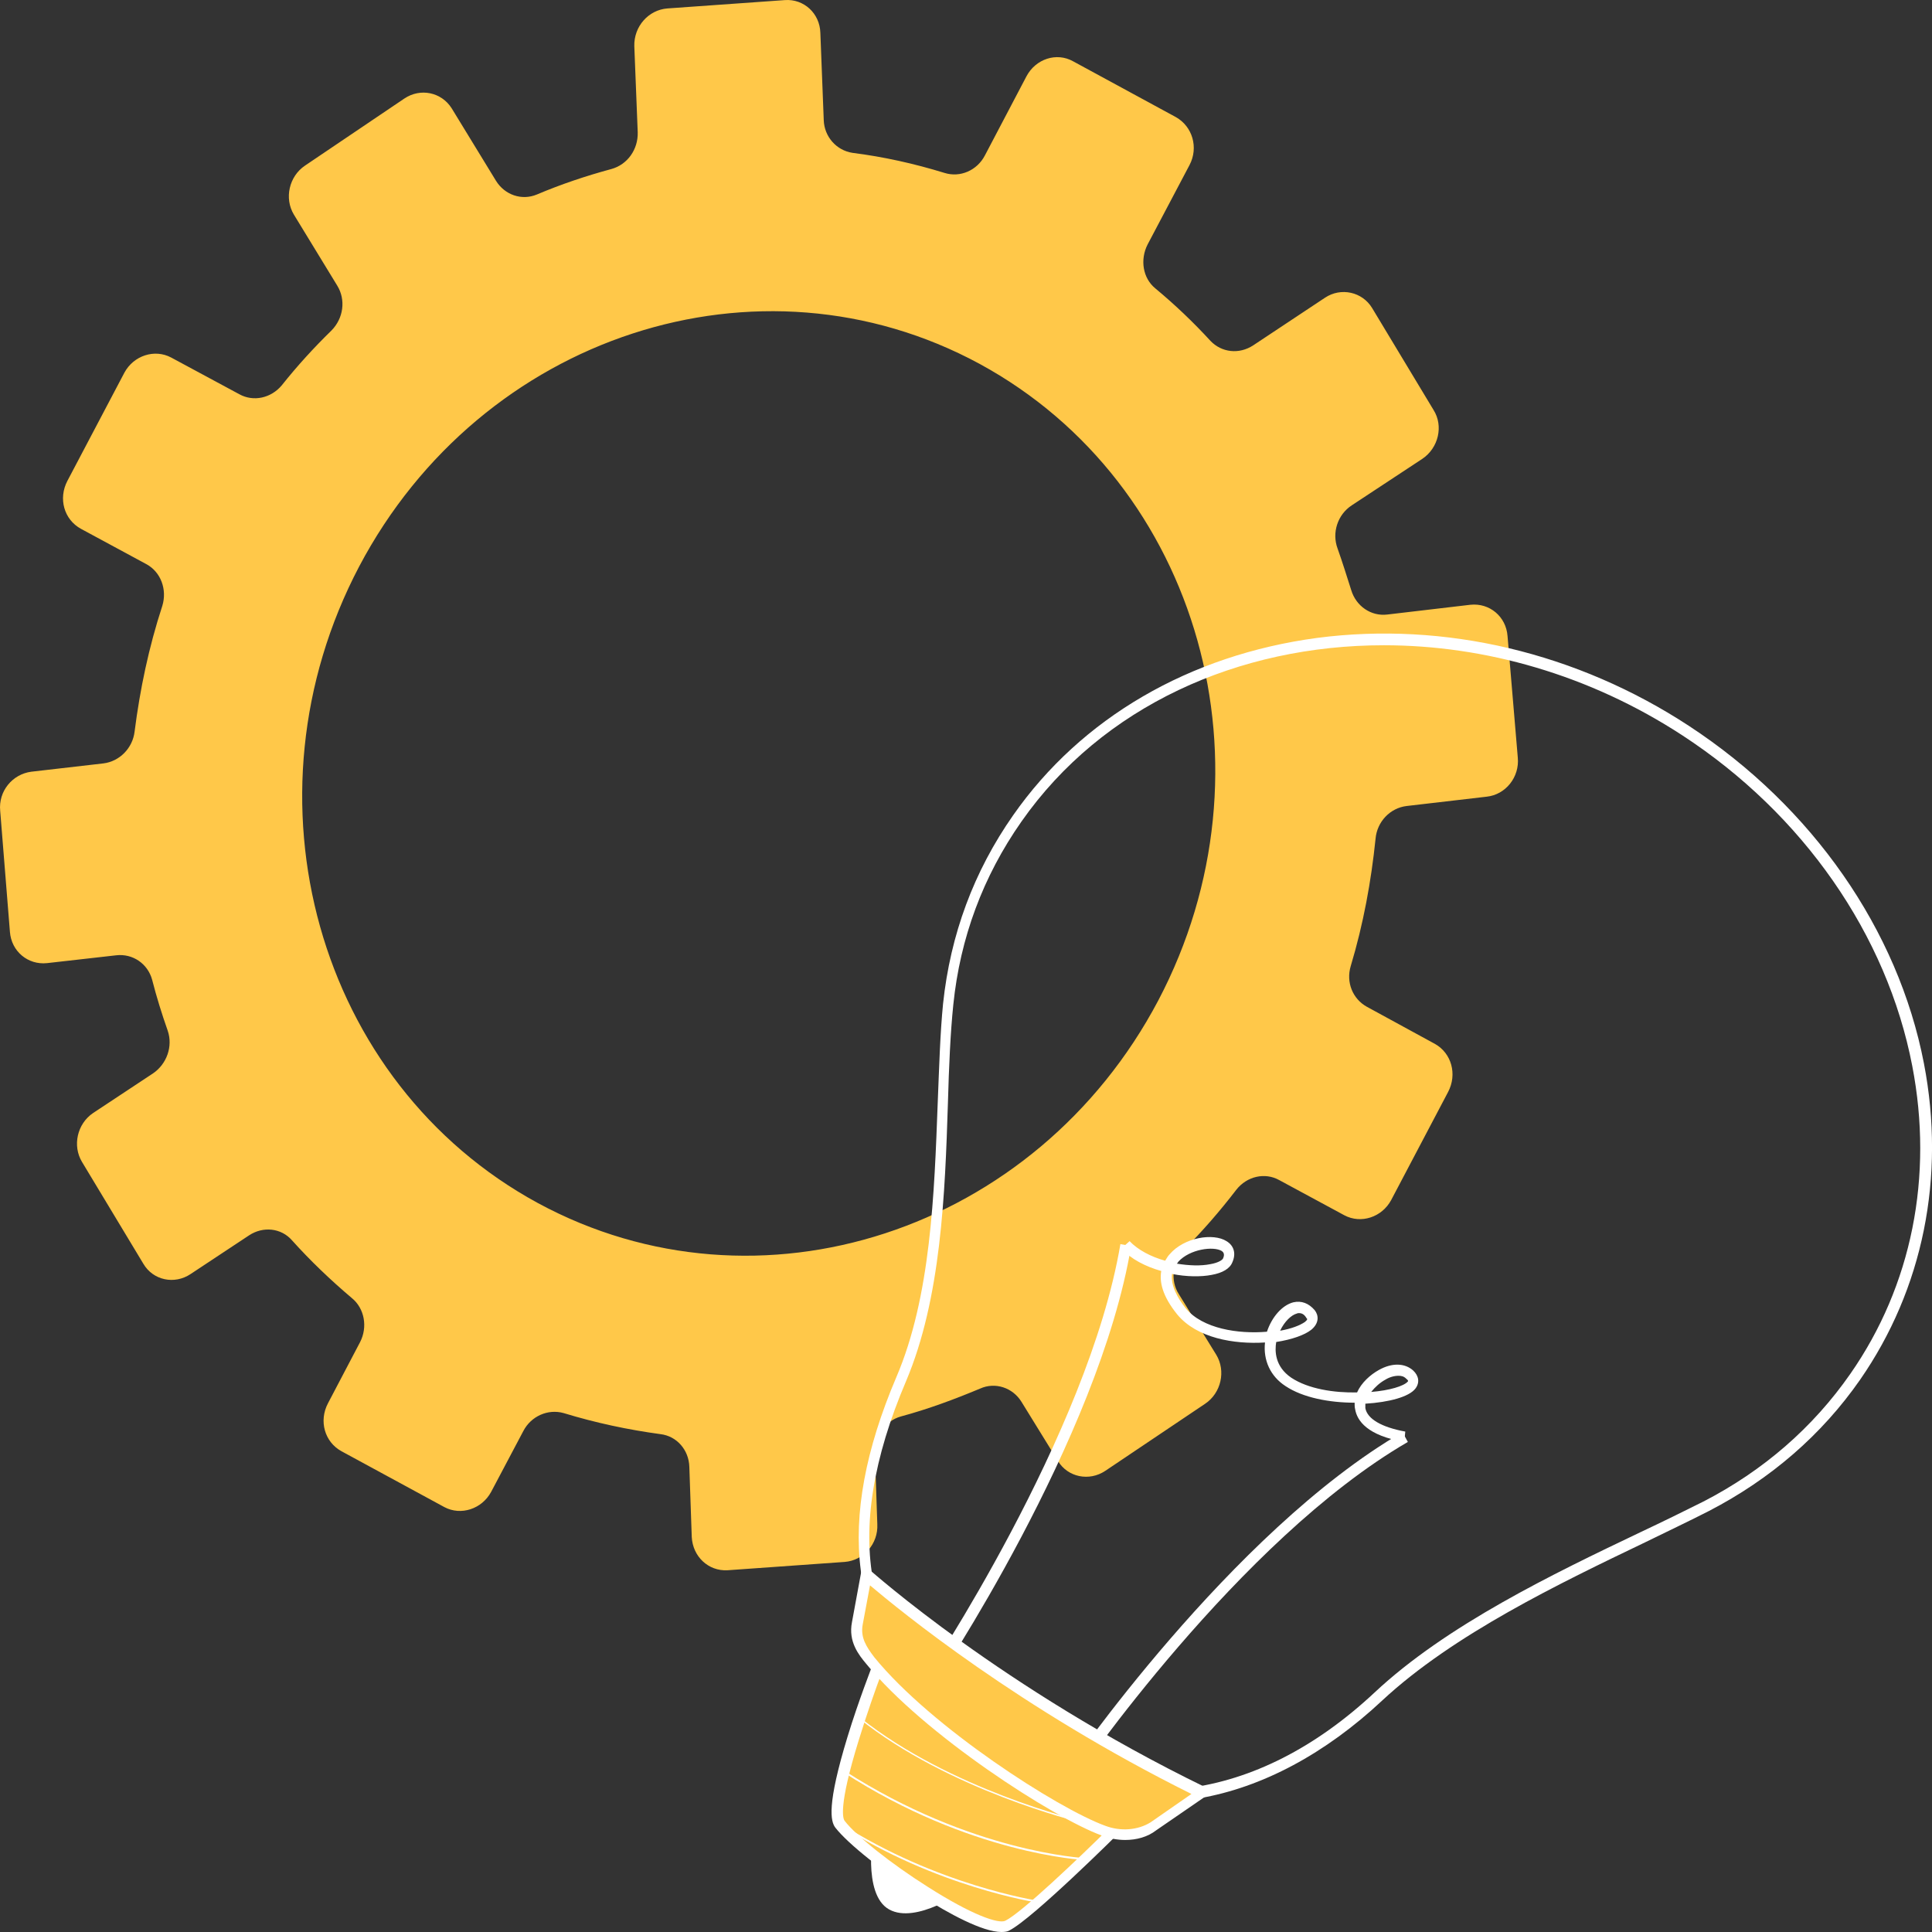 <svg width="60" height="60" viewBox="0 0 60 60" fill="none" xmlns="http://www.w3.org/2000/svg">
<rect x="0" y="0" width="60" height="60" fill="#333333" stroke="none"/>
<g clip-path="url(#clip0_1498_14344)">
<path d="M46.818 19.754C46.773 19.146 46.259 18.721 45.669 18.781L43.082 19.085C42.583 19.146 42.114 18.827 41.963 18.325C41.827 17.899 41.691 17.459 41.539 17.033C41.358 16.546 41.539 15.984 41.978 15.695L44.171 14.25C44.67 13.916 44.837 13.232 44.519 12.73L42.613 9.567C42.311 9.065 41.645 8.913 41.146 9.248L38.923 10.723C38.484 11.012 37.94 10.951 37.592 10.586C37.062 10.008 36.488 9.461 35.883 8.959C35.489 8.64 35.399 8.062 35.641 7.59L36.941 5.127C37.229 4.58 37.032 3.926 36.518 3.637L33.327 1.904C32.812 1.615 32.162 1.828 31.875 2.375L30.589 4.823C30.347 5.294 29.817 5.523 29.333 5.37C28.396 5.082 27.443 4.869 26.475 4.747C25.976 4.671 25.598 4.245 25.582 3.728L25.477 1.022C25.461 0.414 24.962 -0.042 24.372 0.003L20.727 0.262C20.137 0.307 19.683 0.824 19.699 1.432L19.805 4.108C19.82 4.641 19.487 5.112 18.988 5.249C18.201 5.462 17.43 5.72 16.674 6.04C16.205 6.237 15.675 6.055 15.403 5.614L14.027 3.363C13.709 2.862 13.059 2.725 12.559 3.059L9.474 5.142C8.975 5.477 8.824 6.161 9.126 6.663L10.472 8.868C10.745 9.309 10.669 9.886 10.291 10.267C9.746 10.799 9.232 11.361 8.748 11.97C8.415 12.365 7.871 12.486 7.432 12.243L5.315 11.103C4.8 10.829 4.15 11.042 3.863 11.574L2.093 14.934C1.805 15.482 1.987 16.136 2.516 16.424L4.543 17.519C4.997 17.763 5.194 18.31 5.042 18.812C4.619 20.104 4.347 21.412 4.18 22.719C4.12 23.236 3.711 23.647 3.212 23.708L0.974 23.966C0.384 24.042 -0.055 24.574 0.006 25.183L0.308 28.938C0.353 29.546 0.868 29.972 1.458 29.911L3.605 29.668C4.12 29.607 4.589 29.927 4.725 30.428C4.861 30.96 5.027 31.493 5.209 32.01C5.375 32.496 5.178 33.044 4.755 33.333L2.894 34.564C2.395 34.899 2.244 35.583 2.547 36.085L4.452 39.247C4.755 39.764 5.42 39.901 5.92 39.566L7.735 38.365C8.173 38.076 8.733 38.137 9.066 38.517C9.64 39.156 10.261 39.749 10.926 40.312C11.319 40.631 11.425 41.209 11.183 41.68L10.185 43.581C9.897 44.128 10.079 44.782 10.608 45.071L13.8 46.804C14.314 47.078 14.964 46.865 15.252 46.333L16.25 44.447C16.492 43.976 17.021 43.748 17.506 43.885C18.504 44.189 19.502 44.402 20.515 44.539C21.015 44.599 21.393 45.025 21.408 45.557L21.483 47.732C21.514 48.34 21.998 48.796 22.588 48.766L26.233 48.507C26.823 48.461 27.276 47.944 27.246 47.336L27.171 45.132C27.155 44.615 27.488 44.128 27.972 43.991C28.819 43.763 29.636 43.459 30.438 43.124C30.907 42.912 31.451 43.094 31.723 43.535L32.858 45.375C33.16 45.877 33.826 46.013 34.325 45.679L37.425 43.596C37.925 43.261 38.076 42.577 37.773 42.075L36.609 40.19C36.336 39.764 36.412 39.186 36.775 38.806C37.35 38.228 37.879 37.62 38.393 36.951C38.726 36.526 39.286 36.404 39.724 36.647L41.751 37.742C42.266 38.016 42.916 37.803 43.203 37.271L44.973 33.91C45.26 33.363 45.079 32.709 44.565 32.42L42.447 31.265C42.008 31.021 41.797 30.504 41.948 30.003C42.341 28.695 42.583 27.372 42.719 26.049C42.765 25.517 43.173 25.091 43.687 25.031L46.168 24.742C46.758 24.681 47.196 24.134 47.136 23.525L46.818 19.754ZM16.704 37.362C9.852 33.637 7.372 24.787 11.153 17.595C14.949 10.403 23.571 7.59 30.422 11.3C37.274 15.026 39.755 23.875 35.973 31.067C32.177 38.259 23.556 41.072 16.704 37.362Z" fill="#FFC849"/>
<path d="M27.128 56.836C27.128 56.836 26.765 58.828 27.612 59.299C28.459 59.77 29.941 58.706 29.941 58.706L27.128 56.836Z" fill="white"/>
<path d="M35.837 55.984C34.113 55.984 32.434 55.437 30.816 54.357L30.044 53.84C28.108 52.548 26.989 50.845 26.732 48.762C26.505 47.013 26.883 45.006 27.836 42.771C28.91 40.262 29.016 37.069 29.122 34.241C29.167 33.131 29.197 32.082 29.288 31.169C29.515 29.026 30.241 27.064 31.466 25.316C33.583 22.29 36.941 20.343 40.904 19.811C44.866 19.294 48.98 20.267 52.459 22.548C56.285 25.057 58.947 28.873 59.749 33.024C60.43 36.552 59.719 40.034 57.768 42.847C56.573 44.565 54.985 45.934 53.079 46.922C52.489 47.226 51.809 47.545 51.098 47.895C48.436 49.172 45.139 50.754 42.931 52.806C41.161 54.464 39.195 55.513 37.244 55.847C36.76 55.938 36.291 55.984 35.837 55.984ZM42.976 20.039C38.469 20.039 34.234 21.925 31.723 25.513C30.528 27.216 29.817 29.132 29.606 31.2C29.515 32.082 29.47 33.131 29.439 34.241C29.349 37.084 29.227 40.323 28.139 42.892C26.097 47.682 26.793 51.255 30.226 53.536L30.997 54.053C34.748 56.547 39.013 55.999 42.688 52.563C44.927 50.465 48.254 48.868 50.931 47.591C51.642 47.256 52.323 46.922 52.898 46.633C54.758 45.675 56.301 44.337 57.465 42.664C59.371 39.928 60.051 36.537 59.386 33.1C58.6 29.026 55.998 25.285 52.247 22.837C49.358 20.952 46.107 20.039 42.976 20.039Z" fill="white"/>
<path d="M29.002 52.336L28.715 52.139C28.76 52.063 33.797 44.551 34.795 38.637L35.128 38.697C34.129 44.703 29.063 52.26 29.002 52.336Z" fill="white"/>
<path d="M33.377 55.257L33.09 55.059C33.135 54.983 38.217 47.578 43.556 44.477L43.722 44.781C38.459 47.837 33.438 55.181 33.377 55.257Z" fill="white"/>
<path d="M43.612 44.779C42.462 44.581 42.145 44.125 42.084 43.76C42.069 43.699 42.069 43.638 42.069 43.562C41.297 43.562 40.466 43.41 39.921 43.045C39.452 42.741 39.225 42.239 39.286 41.692C38.318 41.753 37.169 41.555 36.563 40.825C36.095 40.248 36.004 39.807 36.064 39.472C35.58 39.335 35.127 39.107 34.824 38.773L35.081 38.545C35.339 38.818 35.747 39.031 36.185 39.153C36.231 39.077 36.276 39.001 36.322 38.955C36.775 38.423 37.683 38.286 38.091 38.545C38.318 38.682 38.394 38.925 38.273 39.199C38.197 39.396 37.97 39.533 37.622 39.594C37.305 39.655 36.851 39.655 36.397 39.563C36.352 39.928 36.579 40.324 36.821 40.628C37.35 41.266 38.454 41.434 39.346 41.358C39.498 40.901 39.815 40.537 40.163 40.445C40.42 40.385 40.647 40.476 40.829 40.689C40.95 40.841 40.98 41.084 40.723 41.297C40.511 41.464 40.118 41.601 39.634 41.677C39.588 41.951 39.588 42.437 40.103 42.787C40.632 43.137 41.434 43.258 42.145 43.243C42.281 42.939 42.553 42.696 42.825 42.544C43.233 42.316 43.627 42.331 43.884 42.559C44.065 42.726 44.096 42.939 43.959 43.121C43.763 43.38 43.143 43.547 42.402 43.593C42.402 43.638 42.402 43.684 42.402 43.73C42.462 44.064 42.901 44.323 43.642 44.459L43.612 44.779ZM43.43 42.726C43.294 42.726 43.143 42.772 43.022 42.848C42.855 42.939 42.704 43.076 42.583 43.228C43.158 43.182 43.596 43.045 43.717 42.909C43.733 42.893 43.748 42.878 43.672 42.817C43.596 42.741 43.521 42.726 43.43 42.726ZM40.345 40.78C40.314 40.78 40.299 40.78 40.269 40.795C40.103 40.841 39.891 41.038 39.755 41.327C40.103 41.266 40.375 41.16 40.526 41.054C40.617 40.977 40.602 40.962 40.572 40.932C40.511 40.825 40.435 40.78 40.345 40.78ZM36.548 39.244C36.926 39.305 37.289 39.32 37.592 39.259C37.849 39.214 37.97 39.123 37.985 39.077C38.046 38.94 37.985 38.879 37.94 38.849C37.683 38.697 36.957 38.788 36.594 39.183C36.579 39.214 36.563 39.229 36.548 39.244Z" fill="white"/>
<path d="M27.26 51.773C27.26 51.773 25.611 56.046 26.08 56.654C26.866 57.673 30.557 60.167 31.283 59.802C31.994 59.437 34.716 56.73 34.716 56.73L27.26 51.773Z" fill="#FFC849"/>
<path d="M31.101 60C30.512 60 29.453 59.422 28.621 58.89C27.441 58.145 26.337 57.263 25.944 56.761C25.793 56.564 25.672 56.062 26.322 53.933C26.67 52.793 27.093 51.728 27.093 51.713L27.169 51.516L34.973 56.7L34.822 56.853C34.716 56.959 32.069 59.59 31.343 59.954C31.298 59.985 31.207 60 31.101 60ZM27.351 52.033C27.214 52.398 26.927 53.203 26.67 54.04C26.02 56.138 26.186 56.488 26.231 56.548C26.594 57.02 27.683 57.886 28.818 58.601C30.179 59.468 31.011 59.757 31.222 59.65C31.737 59.392 33.491 57.719 34.459 56.761L27.351 52.033Z" fill="white"/>
<path d="M26.9 48.902C26.9 48.902 30.953 52.551 37.351 55.669L35.823 56.718C35.385 56.991 34.81 57.037 34.266 56.839C32.738 56.277 28.775 53.707 27.021 51.548C26.794 51.274 26.507 50.909 26.613 50.392L26.9 48.902Z" fill="#FFC849"/>
<path d="M34.944 57.142C34.702 57.142 34.46 57.096 34.218 57.005C32.721 56.458 28.698 53.873 26.898 51.668C26.671 51.395 26.338 50.984 26.459 50.376L26.792 48.566L27.019 48.764C27.064 48.794 31.118 52.428 37.425 55.5L37.682 55.621L35.912 56.838C35.64 57.051 35.292 57.142 34.944 57.142ZM27.019 49.235L26.792 50.452C26.716 50.862 26.913 51.151 27.155 51.471C28.925 53.645 32.857 56.169 34.324 56.701C34.808 56.884 35.337 56.838 35.731 56.595L37.001 55.713C31.647 53.052 27.957 50.026 27.019 49.235Z" fill="white"/>
<path d="M33.546 56.594C33.501 56.578 29.478 55.605 26.68 53.37L26.71 53.34C29.508 55.575 33.516 56.533 33.561 56.548L33.546 56.594Z" fill="white"/>
<path d="M33.671 57.763C33.641 57.763 30.116 57.581 26.199 55.042L26.23 54.996C30.147 57.52 33.656 57.703 33.686 57.703L33.671 57.763Z" fill="white"/>
<path d="M32.237 59.088C32.207 59.088 29.061 58.602 26.066 56.671L26.097 56.625C29.076 58.541 32.207 59.027 32.237 59.027V59.088Z" fill="white"/>
</g>
<defs>
<clipPath id="clip0_1498_14344">
<rect width="60" height="60" fill="white"/>
</clipPath>
</defs>
</svg>
